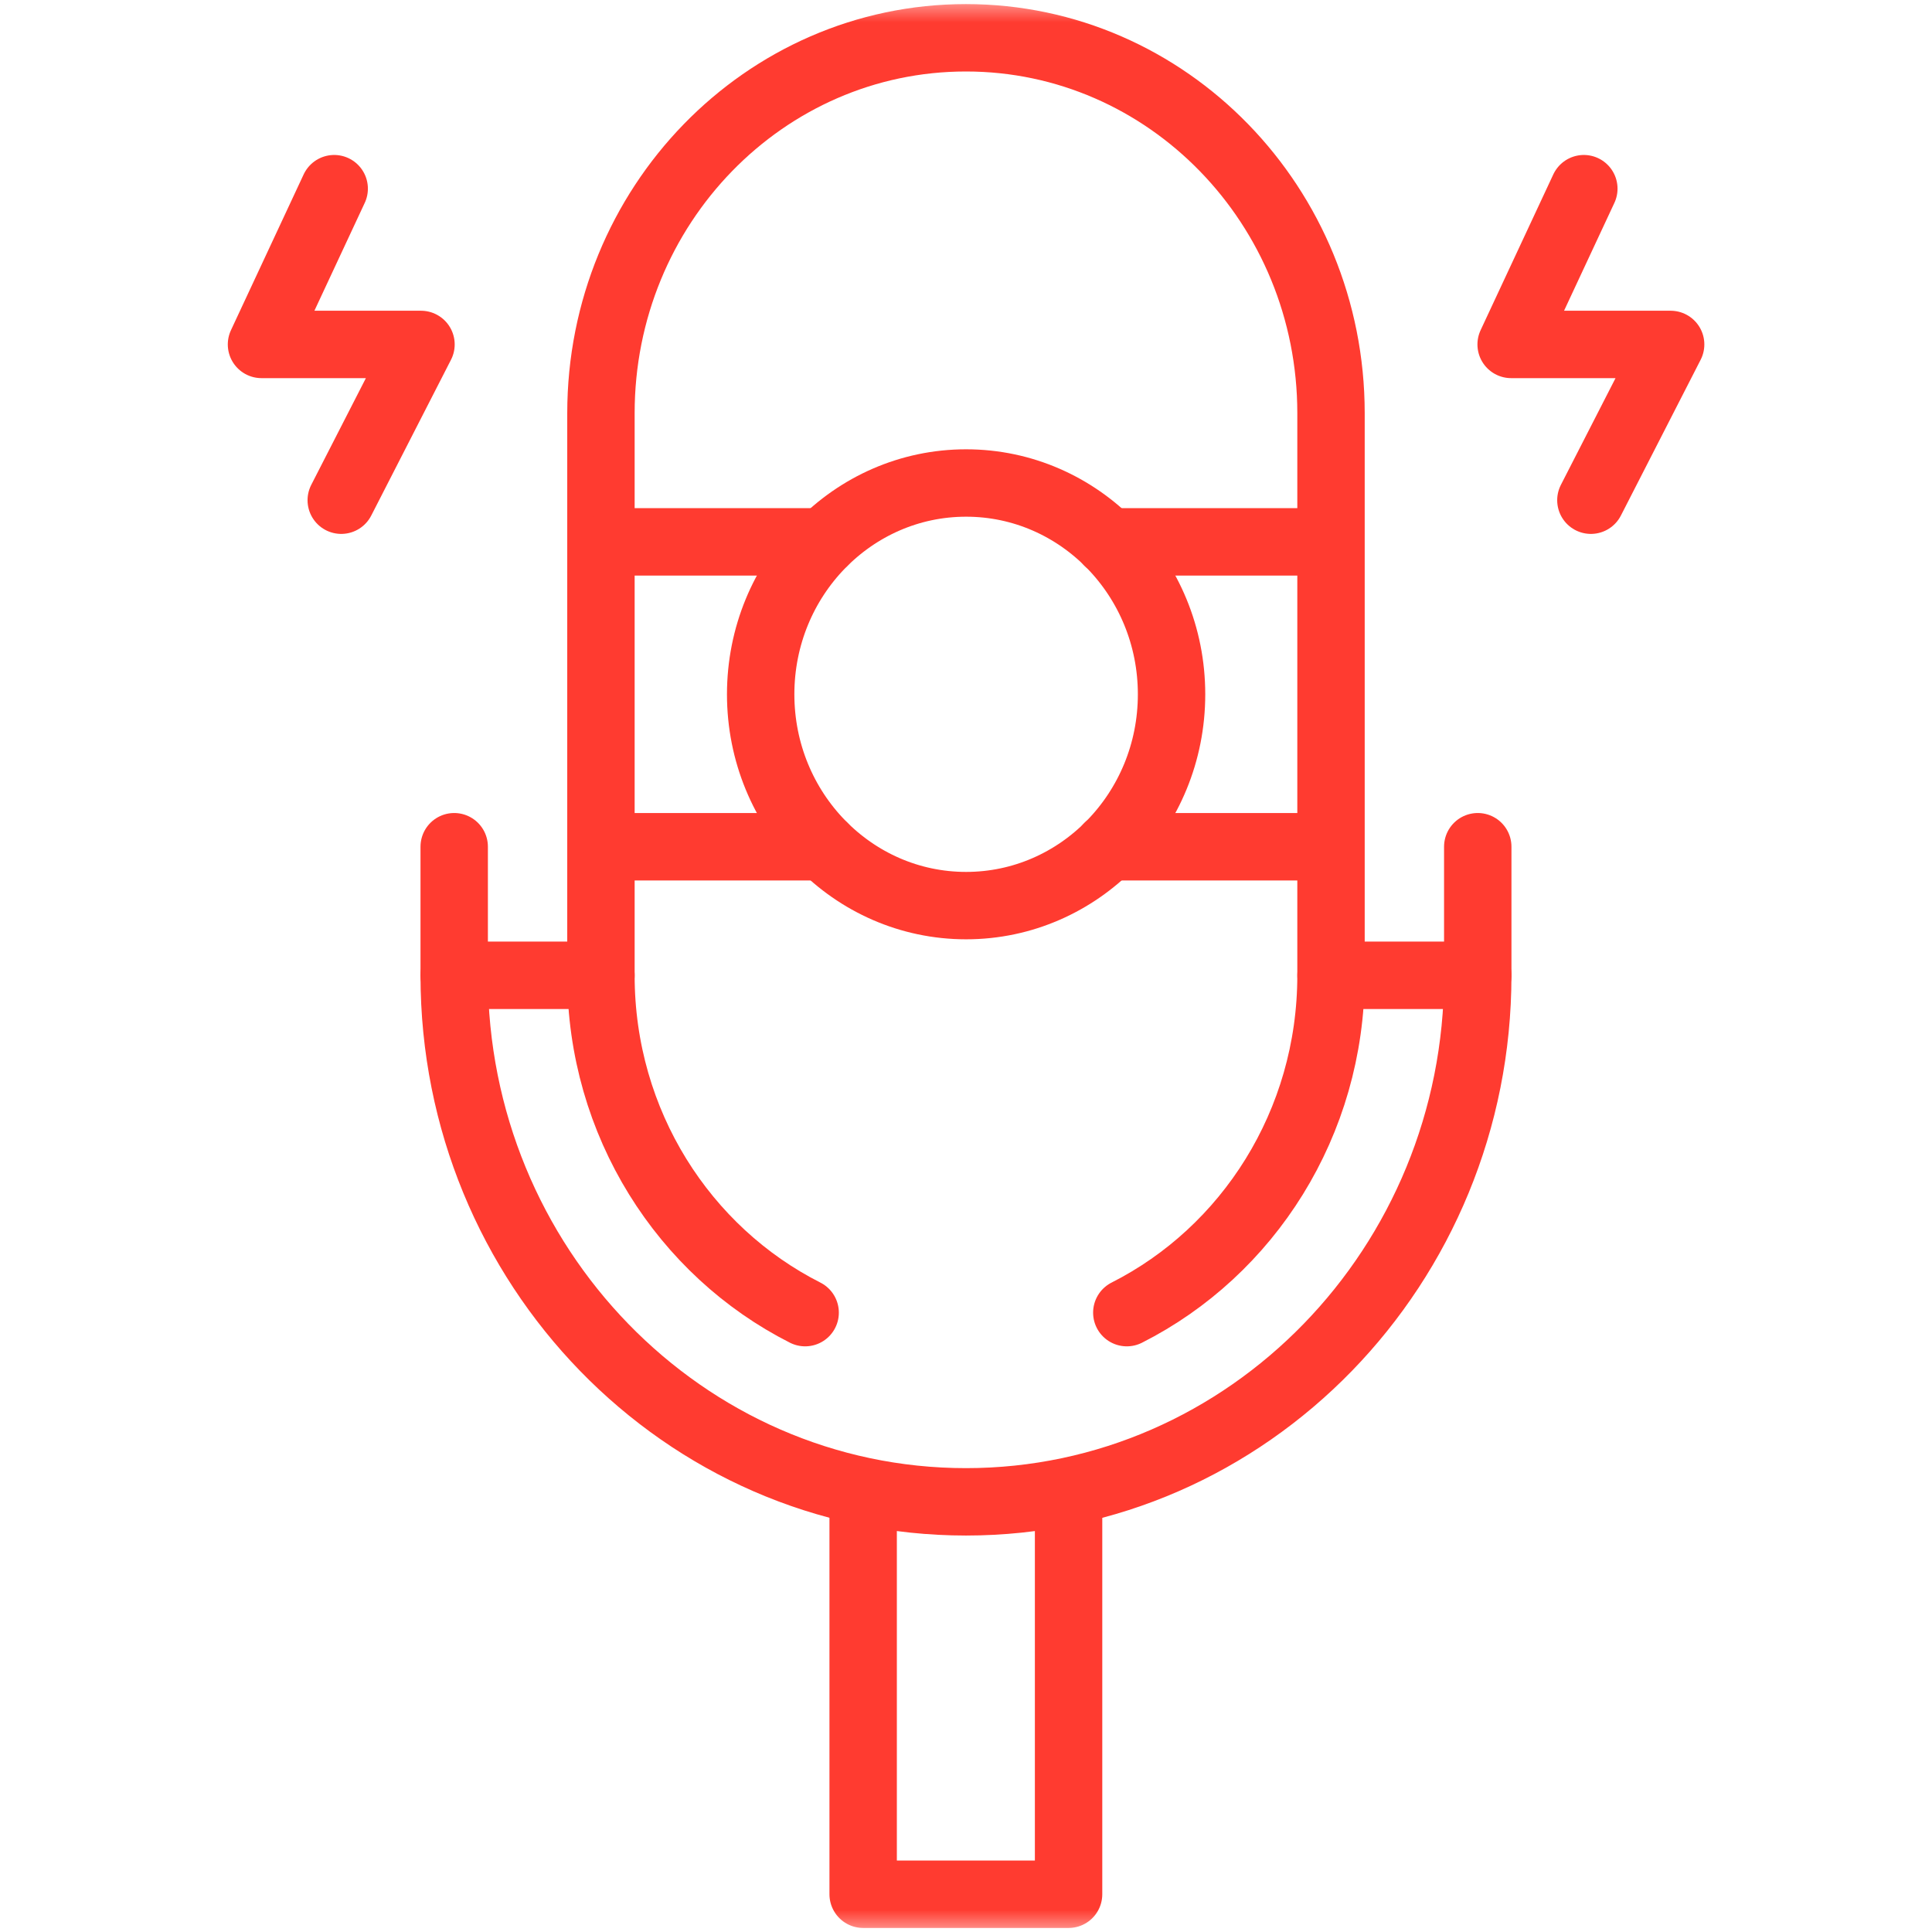 <svg width="43" height="43" viewBox="0 0 43 43" fill="none" xmlns="http://www.w3.org/2000/svg">
<mask id="mask0_863_1506" style="mask-type:luminance" maskUnits="userSpaceOnUse" x="0" y="0" width="43" height="43">
<path d="M41.649 42.25V0.75H1.344V42.25H41.649Z" fill="white" stroke="white" stroke-width="1.5"/>
</mask>
<g mask="url(#mask0_863_1506)">
<path d="M26.075 15.453C26.075 18.051 24.027 20.156 21.502 20.156C18.977 20.156 16.93 18.051 16.93 15.453C16.93 12.856 18.977 10.75 21.502 10.75C24.027 10.75 26.075 12.856 26.075 15.453Z" stroke="#FF3B30" stroke-width="1.5" stroke-miterlimit="10" stroke-linecap="round" stroke-linejoin="round"/>
<path d="M25.079 29.215C27.771 27.854 29.624 25.005 29.624 21.711V9.197C29.624 4.582 25.986 0.841 21.499 0.841C17.012 0.841 13.375 4.582 13.375 9.197V21.711C13.375 25.005 15.228 27.854 17.92 29.215" stroke="#FF3B30" stroke-width="1.5" stroke-miterlimit="10" stroke-linecap="round" stroke-linejoin="round"/>
<path d="M24.664 18.846H29.279" stroke="#FF3B30" stroke-width="1.5" stroke-miterlimit="10" stroke-linecap="round" stroke-linejoin="round"/>
<path d="M24.664 12.06H29.279" stroke="#FF3B30" stroke-width="1.5" stroke-miterlimit="10" stroke-linecap="round" stroke-linejoin="round"/>
<path d="M18.333 18.846H13.719" stroke="#FF3B30" stroke-width="1.5" stroke-miterlimit="10" stroke-linecap="round" stroke-linejoin="round"/>
<path d="M18.333 12.06H13.719" stroke="#FF3B30" stroke-width="1.5" stroke-miterlimit="10" stroke-linecap="round" stroke-linejoin="round"/>
<path d="M35.251 4.199L33.633 7.666H37.183L35.408 11.133" stroke="#FF3B30" stroke-width="1.5" stroke-miterlimit="10" stroke-linecap="round" stroke-linejoin="round"/>
<path d="M7.438 4.199L5.82 7.666H9.37L7.595 11.133" stroke="#FF3B30" stroke-width="1.5" stroke-miterlimit="10" stroke-linecap="round" stroke-linejoin="round"/>
<path d="M10.109 18.845V21.71C10.109 28.17 15.219 33.426 21.5 33.426C27.78 33.426 32.89 28.17 32.89 21.71V18.845" stroke="#FF3B30" stroke-width="1.5" stroke-miterlimit="10" stroke-linecap="round" stroke-linejoin="round"/>
<path d="M23.783 33.426V42.16H19.211V33.426" stroke="#FF3B30" stroke-width="1.5" stroke-miterlimit="10" stroke-linecap="round" stroke-linejoin="round"/>
<path d="M32.891 21.707H29.625" stroke="#FF3B30" stroke-width="1.5" stroke-miterlimit="10" stroke-linecap="round" stroke-linejoin="round"/>
<path d="M10.109 21.707H13.375" stroke="#FF3B30" stroke-width="1.5" stroke-miterlimit="10" stroke-linecap="round" stroke-linejoin="round"/>
</g>
</svg>
